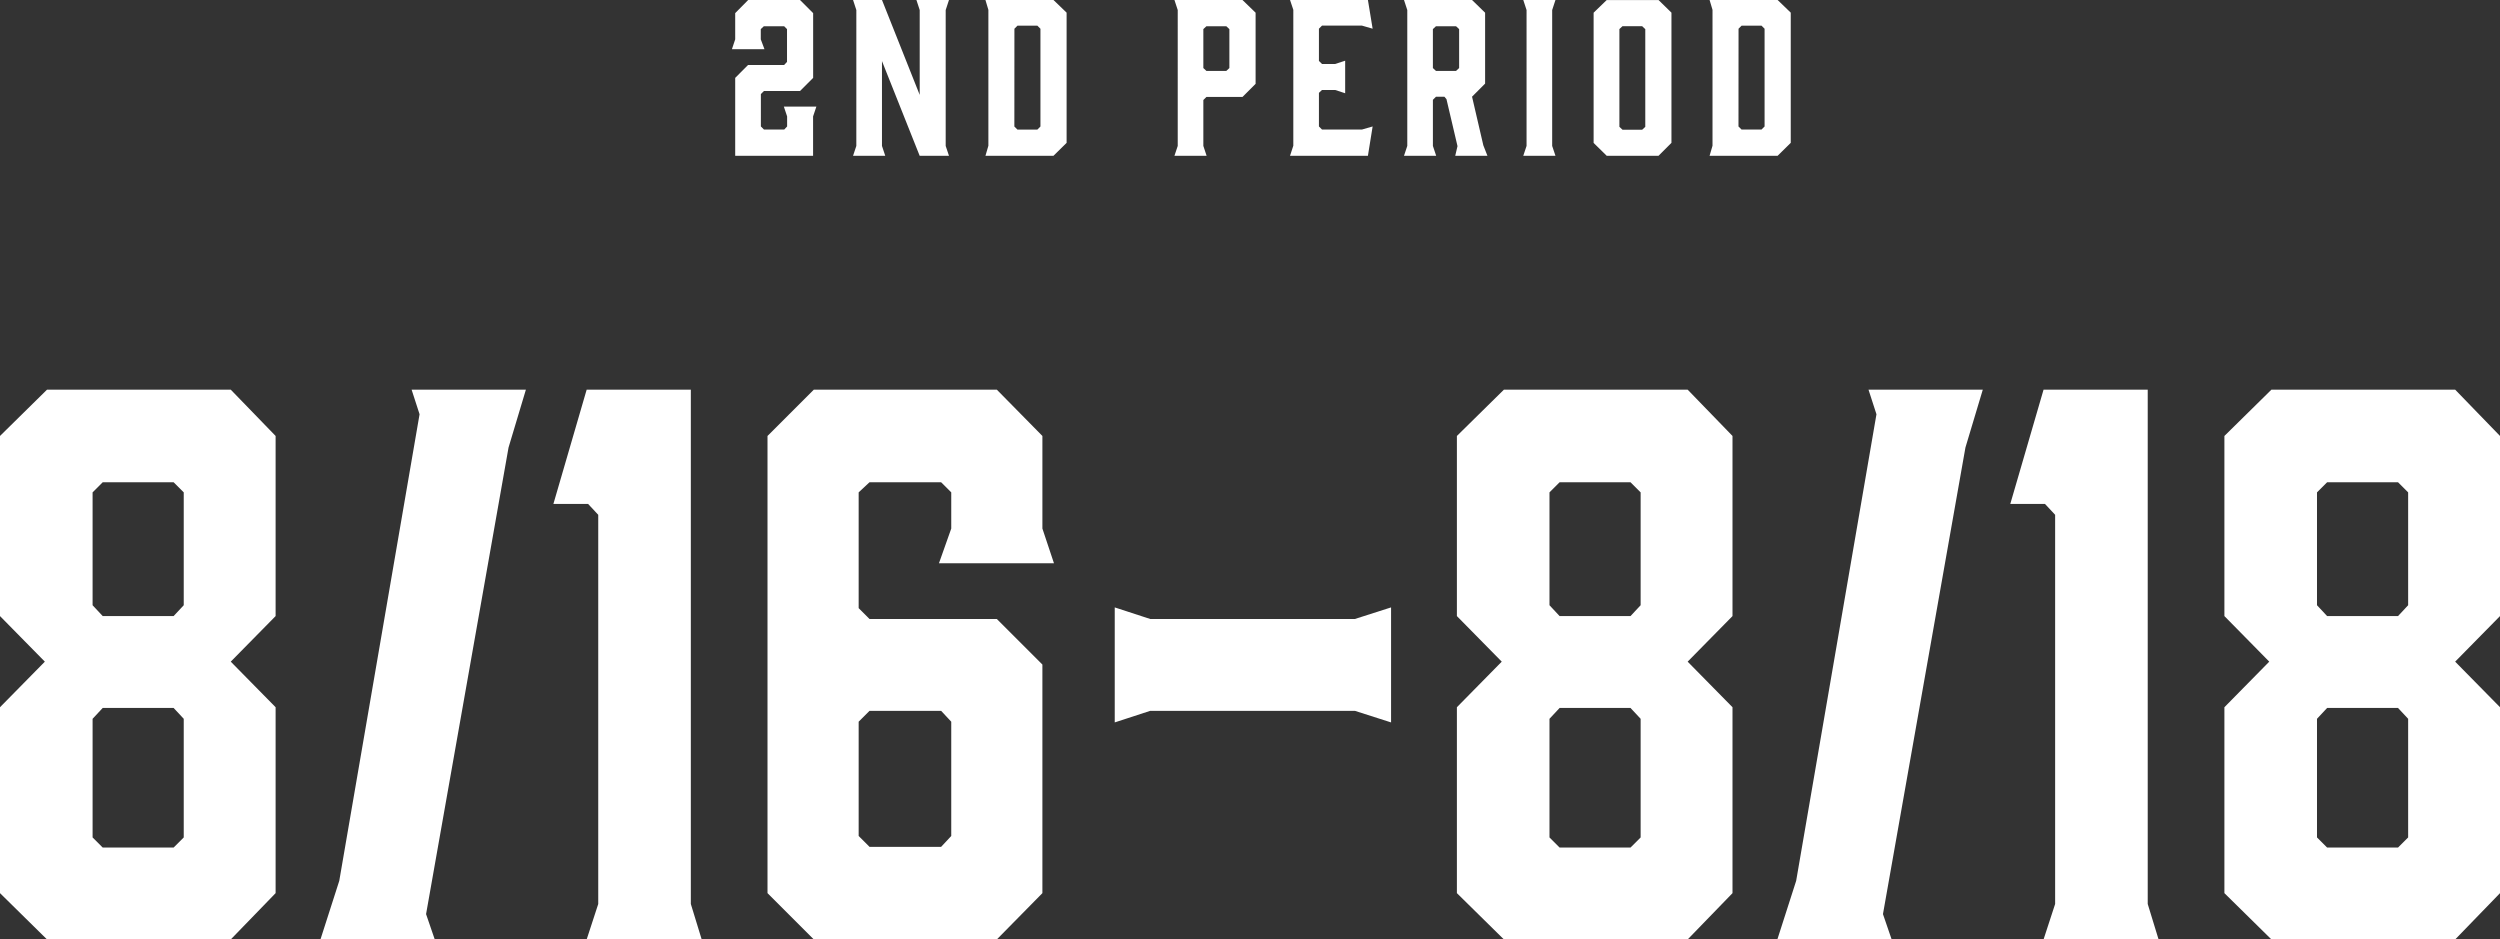 <svg xmlns="http://www.w3.org/2000/svg" width="207.359" height="77.92" viewBox="0 0 207.359 77.92">
  <rect x="0" y="0" width="207.359" height="77.92" fill="#333333" stroke="none"/>
  <g id="グループ_88020" data-name="グループ 88020" transform="translate(17151.68 1997.92)">
    <path id="パス_148132" data-name="パス 148132" d="M-36.966-4.08h-2.7l.272.816v.833l-.238.255h-1.683l-.255-.255V-5.117l.255-.255h2.992l1.088-1.088v-5.372l-1.088-1.088h-4.3L-43.7-11.832v2.176l-.272.816h2.7l-.306-.816v-.85l.255-.238h1.683l.238.238v2.72l-.238.255h-2.992L-43.7-6.46V0h6.46V-3.264Zm5.44,3.264V-7.854L-28.4,0h2.431l-.272-.816V-12.087l.272-.833h-2.7l.272.833v7.038l-3.128-7.871h-2.4l.272.833V-.816L-33.924,0h2.669ZM-22.7-12.1V-.833L-22.942,0H-17.3l1.088-1.071v-10.8L-17.3-12.92h-5.644Zm2.159,1.564.255-.255h1.649l.255.255v8.109l-.255.255H-20.29l-.255-.255ZM-4.87-.816V-4.624l.255-.255h2.992L-.536-5.967v-5.9L-1.624-12.92H-7.267l.272.833V-.816L-7.267,0H-4.6Zm0-6.46v-3.23l.255-.238h1.649l.255.238v3.23l-.255.238H-4.616ZM8.78,0l.391-2.431-.884.255H4.972l-.255-.255V-5.219l.255-.238H6.06l.833.272v-2.7l-.833.272H4.972l-.255-.255V-10.54l.255-.255H8.287l.884.255L8.78-12.92H2.32l.272.816V-.833L2.32,0Zm5.661,0L14.17-.816V-4.641l.255-.255h.7l.17.2L16.21-.8l-.187.8h2.669l-.34-.867L17.417-4.9,18.5-5.984v-5.882L17.417-12.92H11.773l.272.833V-.816L11.773,0Zm-.017-7.038-.255-.238v-3.23l.255-.238h1.666l.255.238v3.23l-.255.238ZM24.063-.816V-12.087l.272-.833H21.666l.272.833V-.816L21.666,0h2.669Zm8.823-12.1h-4.3L27.5-11.866v10.8L28.585,0h4.3l1.071-1.071v-10.8Zm-1.1,2.414V-2.4l-.255.238H29.894L29.639-2.4v-8.109l.255-.238h1.632Zm5.576-1.6V-.833L37.119,0h5.644l1.088-1.071v-10.8L42.764-12.92H37.119Zm2.159,1.564.255-.255h1.649l.255.255v8.109l-.255.255H39.771l-.255-.255Z" transform="translate(-17047 -1985)" fill="#fff"/>
    <path id="パス_148133" data-name="パス 148133" d="M-84.54-45.6H-99.78l-3.9,3.84v14.94l3.72,3.78-3.72,3.78V-3.84L-99.78,0h15.24l3.72-3.84V-19.26l-3.72-3.78,3.72-3.78V-41.76Zm-3.9,8.52v9.36l-.84.9h-5.88l-.84-.9v-9.36l.84-.84h5.88Zm0,18.78v9.84l-.84.84h-5.88L-96-8.46V-18.3l.84-.9h5.88ZM-61.5-40.8l1.44-4.8h-9.48l.66,2.04-6.66,38.7L-77.1,0h9.48l-.72-2.1ZM-46.38-2.94V-45.6h-8.64l-2.76,9.48h2.88l.84.9V-2.94L-55.02,0h9.54ZM-25.8-31.2h9.54l-.96-2.88v-7.68L-21-45.6H-36.18l-3.84,3.84V-3.84L-36.18,0H-21l3.78-3.84V-22.8L-21-26.58H-31.56l-.9-.9v-9.6l.9-.84h5.94l.84.84v3Zm1.02,13.14v9.48l-.84.9h-5.94l-.9-.9v-9.48l.9-.9h5.94ZM11.7-27.54l-3,.96H-8.28l-2.94-.96V-18l2.94-.96H8.7l3,.96ZM36.3-45.6H21.06l-3.9,3.84v14.94l3.72,3.78-3.72,3.78V-3.84L21.06,0H36.3l3.72-3.84V-19.26L36.3-23.04l3.72-3.78V-41.76Zm-3.9,8.52v9.36l-.84.9H25.68l-.84-.9v-9.36l.84-.84h5.88Zm0,18.78v9.84l-.84.84H25.68l-.84-.84V-18.3l.84-.9h5.88ZM59.34-40.8l1.44-4.8H51.3l.66,2.04L45.3-4.86,43.74,0h9.48L52.5-2.1ZM74.46-2.94V-45.6H65.82l-2.76,9.48h2.88l.84.9V-2.94L65.82,0h9.54ZM99.96-45.6H84.72l-3.9,3.84v14.94l3.72,3.78-3.72,3.78V-3.84L84.72,0H99.96l3.72-3.84V-19.26l-3.72-3.78,3.72-3.78V-41.76Zm-3.9,8.52v9.36l-.84.9H89.34l-.84-.9v-9.36l.84-.84h5.88Zm0,18.78v9.84l-.84.84H89.34l-.84-.84V-18.3l.84-.9h5.88Z" transform="translate(-17048 -1920)" fill="#fff"/>
  </g>
</svg>
